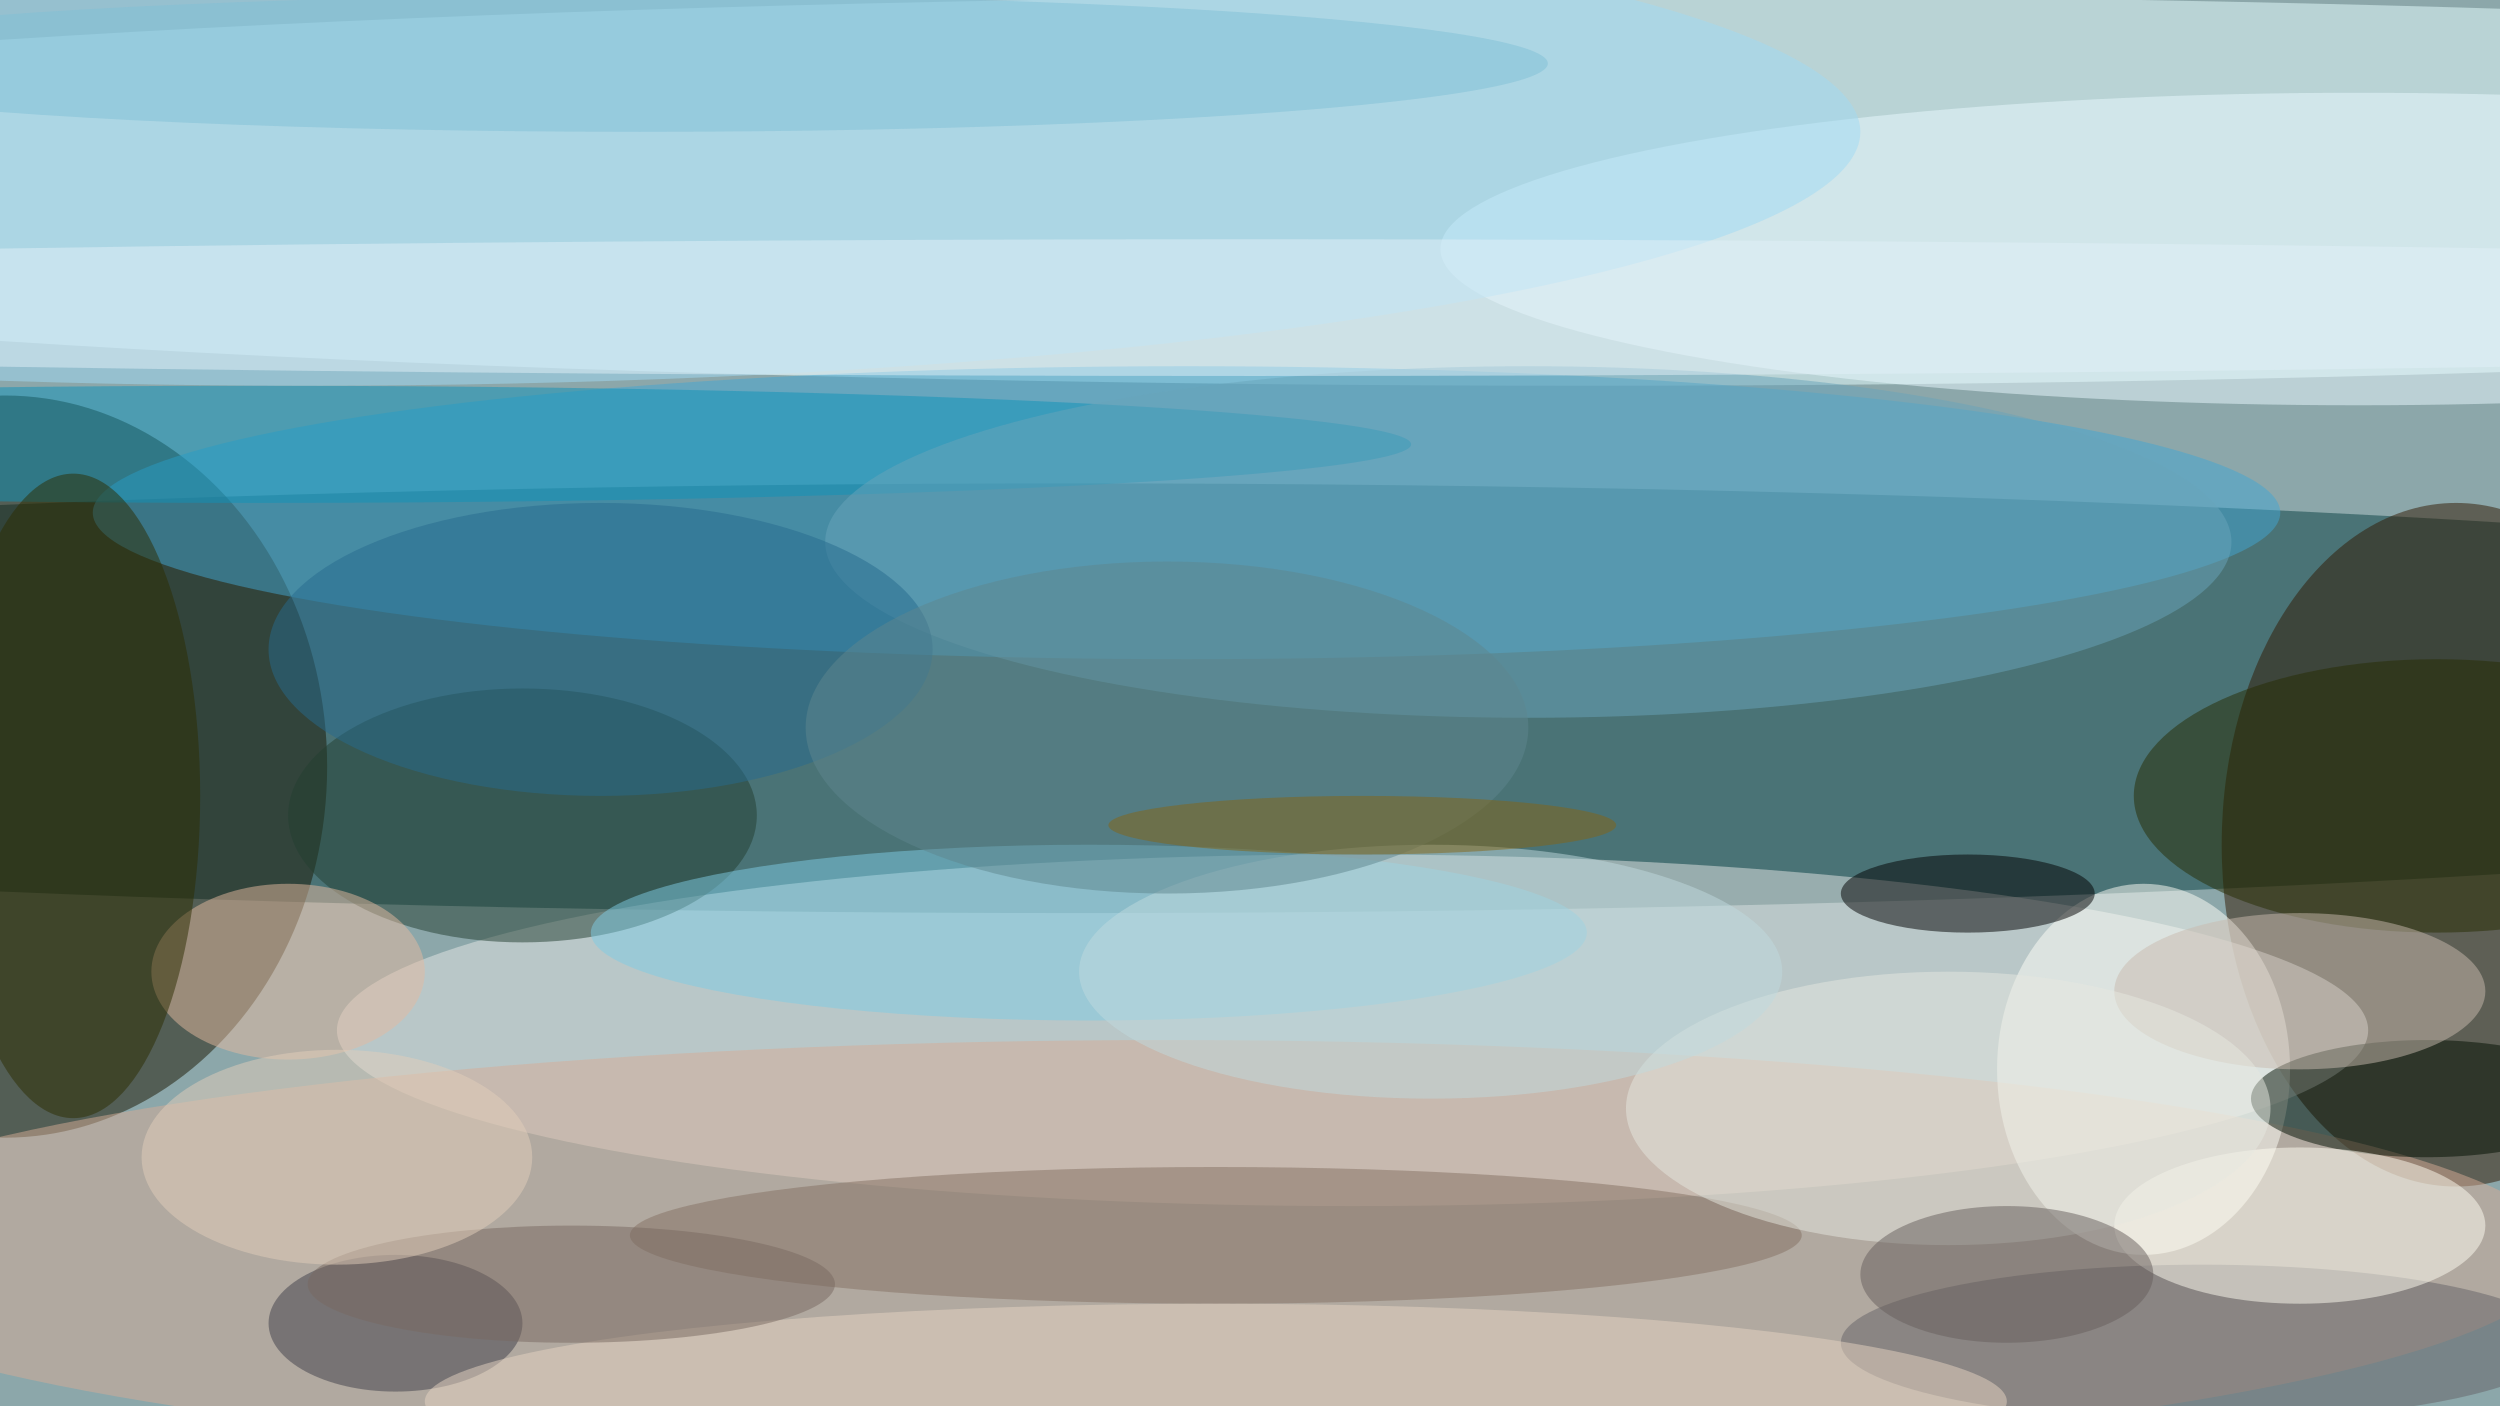 <svg xmlns="http://www.w3.org/2000/svg" width="1024" height="576"><path fill="#8ca7aa" d="M0 0h1024v576H0z"/><g fill-opacity=".502" transform="matrix(4 0 0 4 2 2)"><ellipse cx="110" cy="71" fill="#094143" rx="253" ry="22"/><ellipse cx="162" cy="19" fill="#e5ffff" rx="255" ry="20"/><ellipse cy="78" fill="#1a1600" rx="33" ry="38"/><ellipse cx="251" cy="86" fill="#301800" rx="24" ry="35"/><ellipse cx="138" cy="105" fill="#e6e7e5" rx="104" ry="18"/><ellipse cx="121" cy="52" fill="#42a5d1" rx="112" ry="15"/><ellipse cx="119" cy="128" fill="#d6ac96" rx="143" ry="22"/><ellipse cx="241" cy="25" fill="#eafaff" rx="94" ry="16"/><ellipse cx="219" cy="109" fill="#fffff7" rx="15" ry="19"/><ellipse cx="201" cy="91" rx="13" ry="4"/><ellipse cx="26" cy="45" fill="#0f92b8" rx="118" ry="6"/><ellipse cx="53" cy="83" fill="#223e30" rx="24" ry="13"/><ellipse cx="225" cy="137" fill="#646266" rx="37" ry="8"/><ellipse cx="124" cy="126" fill="#847063" rx="60" ry="7"/><ellipse cx="31" cy="13" fill="#9fdaf4" rx="159" ry="26"/><ellipse cx="40" cy="135" fill="#3e3f49" rx="13" ry="7"/><ellipse cx="248" cy="112" fill="#000f00" rx="18" ry="6"/><ellipse cx="156" cy="55" fill="#68a3b9" rx="72" ry="18"/><ellipse cx="235" cy="125" fill="#fffdf2" rx="19" ry="8"/><ellipse cx="249" cy="81" fill="#272c03" rx="31" ry="14"/><ellipse cx="29" cy="99" fill="#e3b9a0" rx="14" ry="9"/><ellipse cx="124" cy="143" fill="#e5d3c1" rx="81" ry="10"/><ellipse cx="7" cy="81" fill="#2d2c00" rx="13" ry="33"/><ellipse cx="111" cy="95" fill="#7ecce4" rx="51" ry="9"/><ellipse cx="235" cy="101" fill="#c7b9ad" rx="19" ry="8"/><ellipse cx="61" cy="66" fill="#266a8d" rx="34" ry="15"/><ellipse cx="128" cy="31" fill="#e1eff7" rx="255" ry="7"/><ellipse cx="199" cy="113" fill="#e6e7df" rx="33" ry="14"/><ellipse cx="65" cy="6" fill="#80bfd5" rx="93" ry="7"/><ellipse cx="58" cy="131" fill="#786861" rx="27" ry="6"/><ellipse cx="205" cy="130" fill="#675f5c" rx="15" ry="7"/><ellipse cx="34" cy="118" fill="#e1cdba" rx="20" ry="11"/><ellipse cx="146" cy="99" fill="#c0dade" rx="36" ry="13"/><ellipse cx="119" cy="74" fill="#5e858e" rx="37" ry="17"/><ellipse cx="139" cy="84" fill="#836415" rx="26" ry="3"/></g></svg>